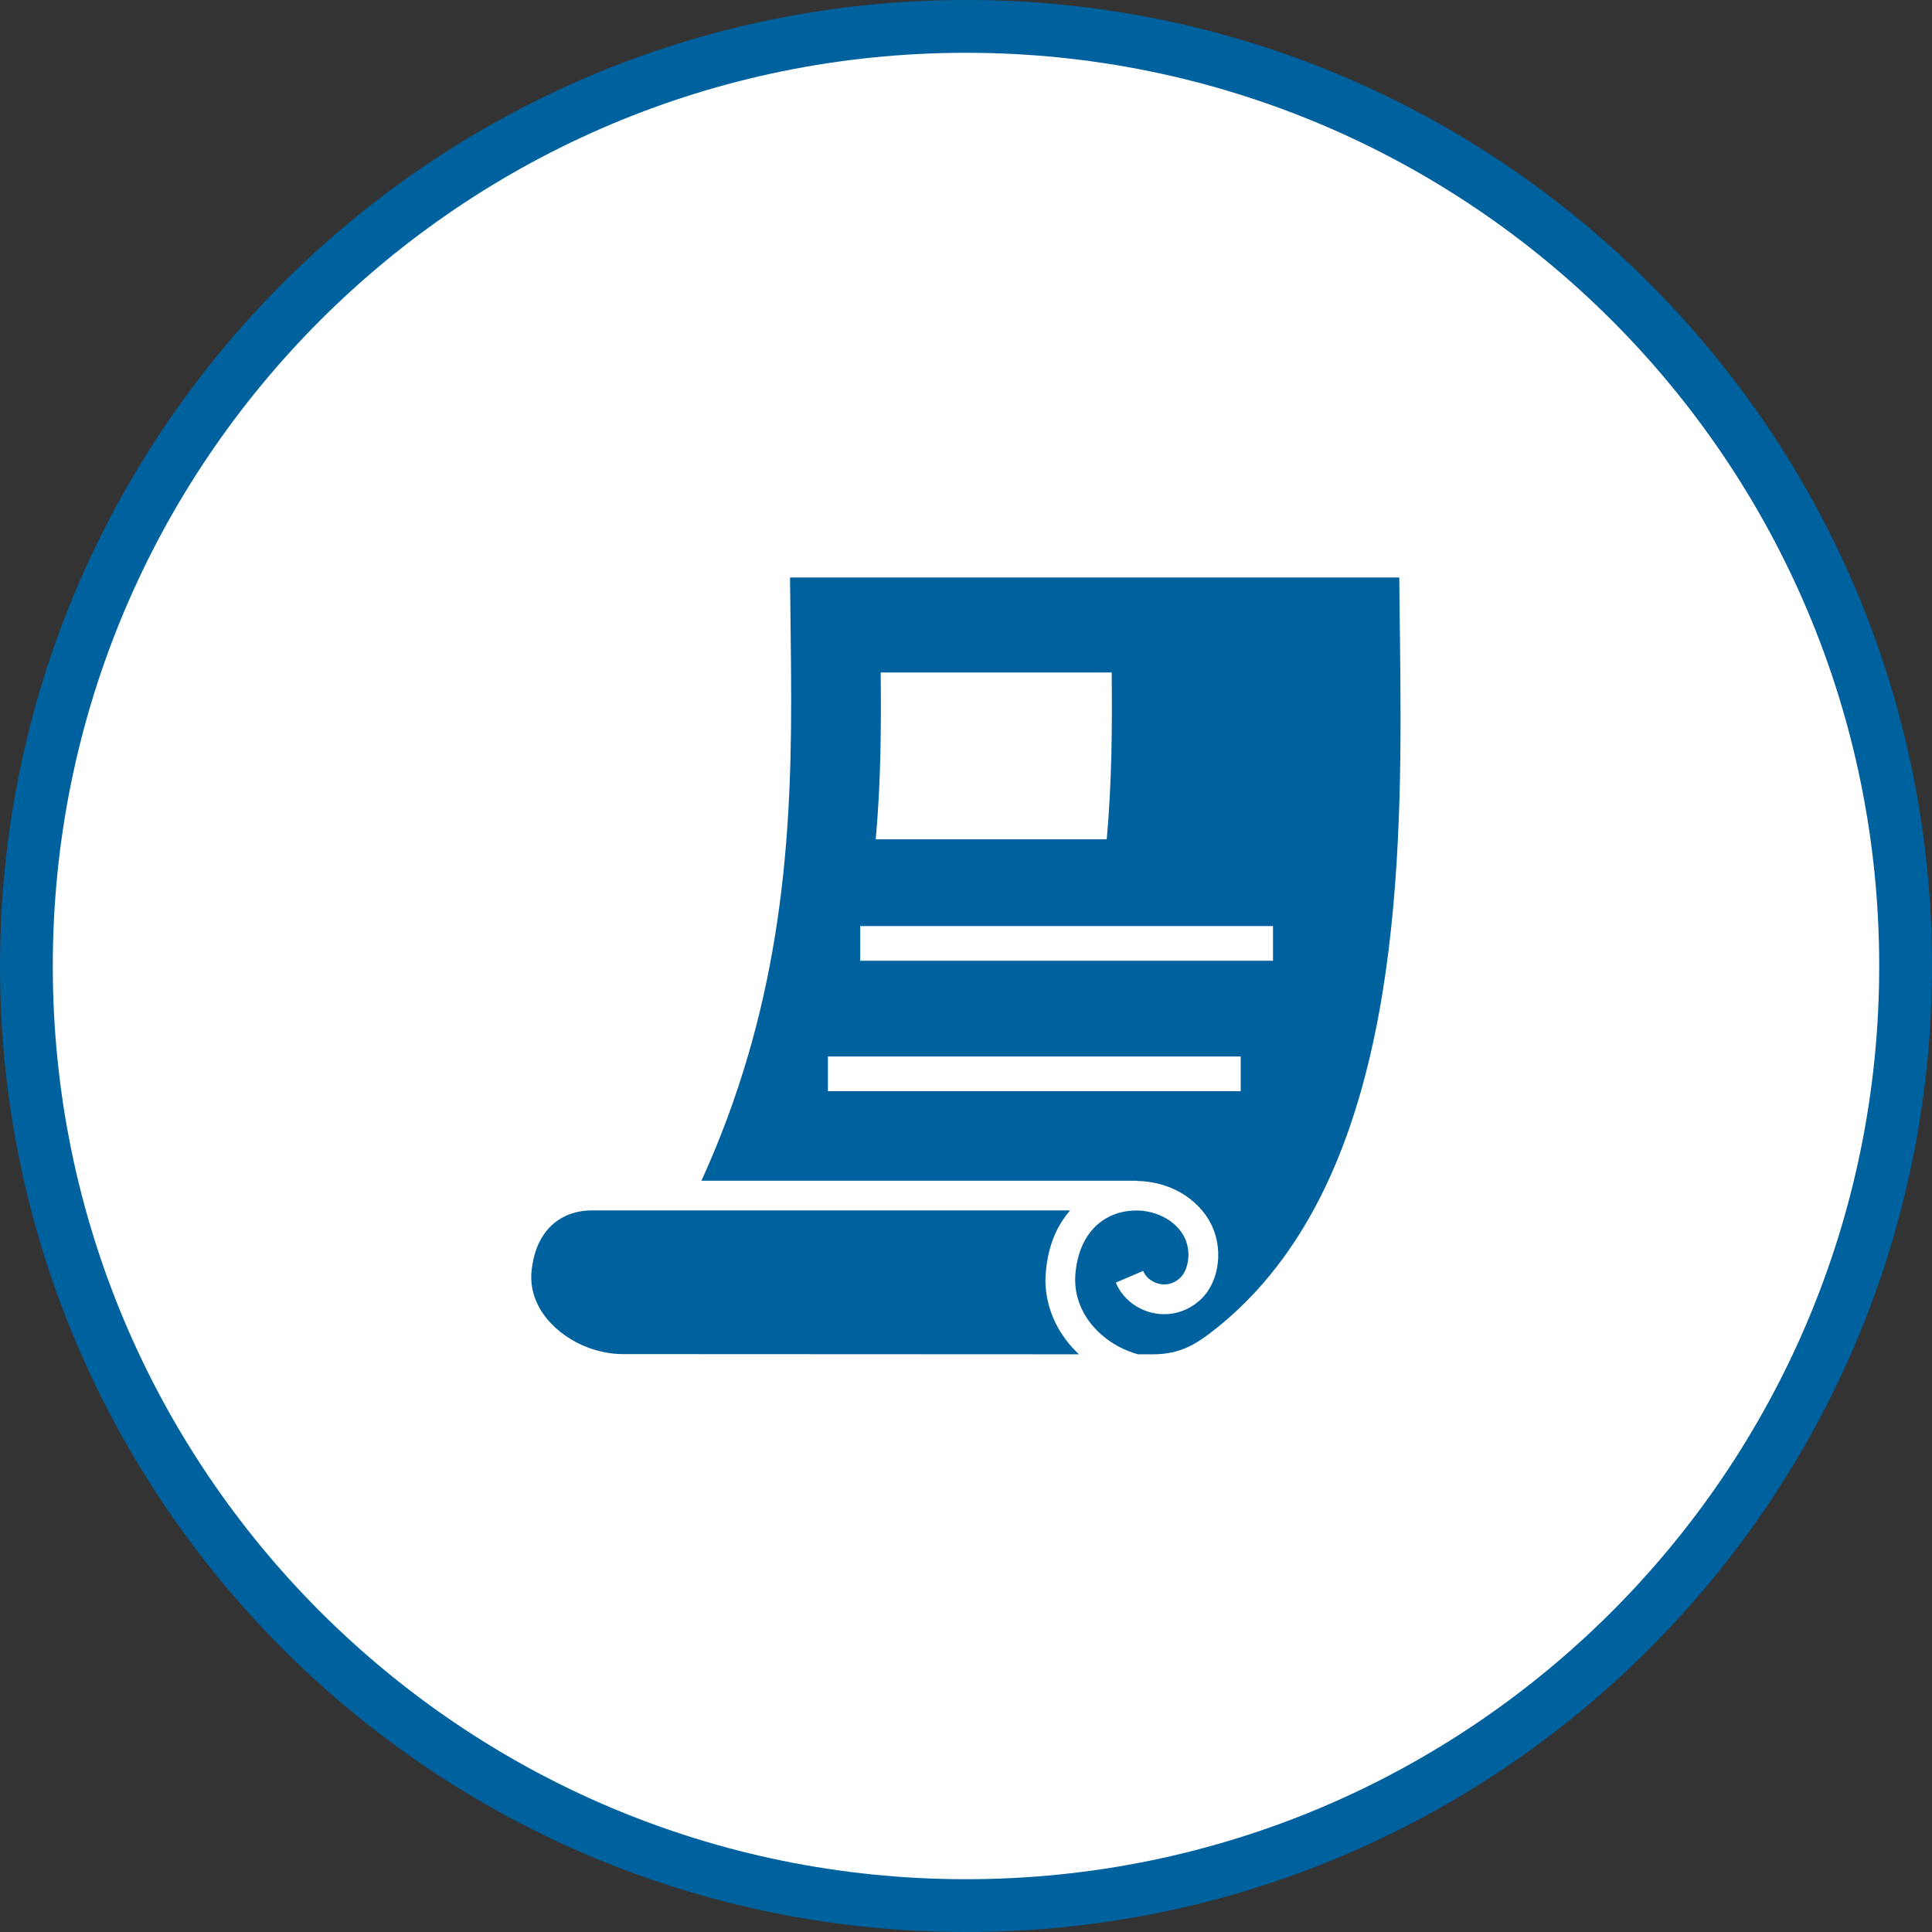 <?xml version="1.0" encoding="UTF-8"?><svg xmlns="http://www.w3.org/2000/svg" viewBox="0 0 183 183"><rect x="0" y="0" width="183" height="183" fill="#333333" stroke="none"/><defs><style>.e{fill:#fff;stroke:#00619f;stroke-miterlimit:10;stroke-width:5px;}.f{fill:#00619f;}</style></defs><g id="a"/><g id="b"><g id="c"><g><path id="d" class="e" d="M91.5,2.5h0c49.15,0,89,39.85,89,89h0c0,49.15-39.85,89-89,89h0C42.35,180.5,2.5,140.65,2.5,91.5h0C2.5,42.35,42.35,2.5,91.5,2.5Z"/><g><path class="f" d="M99.03,121.23c0-.31,.02-.62,.05-.94,.14-1.39,.48-2.63,1-3.7,.35-.73,.79-1.37,1.28-1.94H56.08c-1.01,0-2.01,.22-2.87,.71-.86,.49-1.58,1.21-2.12,2.29-.36,.72-.62,1.62-.74,2.73-.02,.2-.03,.4-.03,.59,0,.74,.14,1.43,.39,2.09,.26,.66,.63,1.3,1.12,1.88,.96,1.17,2.37,2.15,3.91,2.72,1.03,.38,2.12,.59,3.17,.6h0l43.29,.02c-.9-.84-1.66-1.83-2.21-2.95-.61-1.24-.97-2.64-.97-4.11Z"/><path class="f" d="M132.56,54.7h-57.73c.03,3.67,.11,7.52,.11,11.55,0,7.01-.25,14.53-1.54,22.44-1.2,7.41-3.32,15.17-6.96,23.15h41.25v.02c1.43,.02,2.84,.38,4.08,1.07,1.26,.71,2.35,1.77,3.01,3.15,.41,.87,.61,1.82,.61,2.79,0,.79-.13,1.59-.43,2.35-.29,.76-.75,1.47-1.42,2.04-.97,.83-2.15,1.23-3.27,1.22-.98,0-1.92-.29-2.72-.8-.8-.51-1.47-1.26-1.86-2.19l2.59-1.11c.16,.38,.44,.7,.79,.92,.35,.23,.78,.36,1.2,.36,.49,0,.97-.15,1.44-.55,.25-.21,.47-.52,.62-.92,.15-.39,.24-.86,.24-1.33,0-.57-.13-1.14-.33-1.57-.39-.81-1.03-1.46-1.85-1.92-.82-.46-1.8-.72-2.8-.71-.99,0-1.98,.25-2.84,.75-.86,.51-1.61,1.27-2.15,2.39-.36,.75-.62,1.65-.73,2.76-.02,.22-.03,.44-.03,.66,0,1.03,.24,1.98,.67,2.86,.43,.88,1.06,1.68,1.84,2.36,.96,.84,2.15,1.48,3.43,1.84h1.41c1.37,0,2.34-.25,3.25-.65,.91-.41,1.77-1.01,2.74-1.79,3.88-3.09,6.91-6.94,9.29-11.32,2.38-4.39,4.09-9.32,5.31-14.53,2.44-10.41,2.89-21.9,2.88-32.18,0-4.68-.09-9.12-.12-13.11Zm-49.14,9h21.88c.05,5,.03,10.28-.47,15.8h-21.88c.5-5.52,.52-10.8,.47-15.8Zm34.1,39.66h-39.1v-3.29h39.1v3.29Zm3.06-12.36h-39.1v-3.28h39.1v3.28Z"/></g></g></g></g></svg>